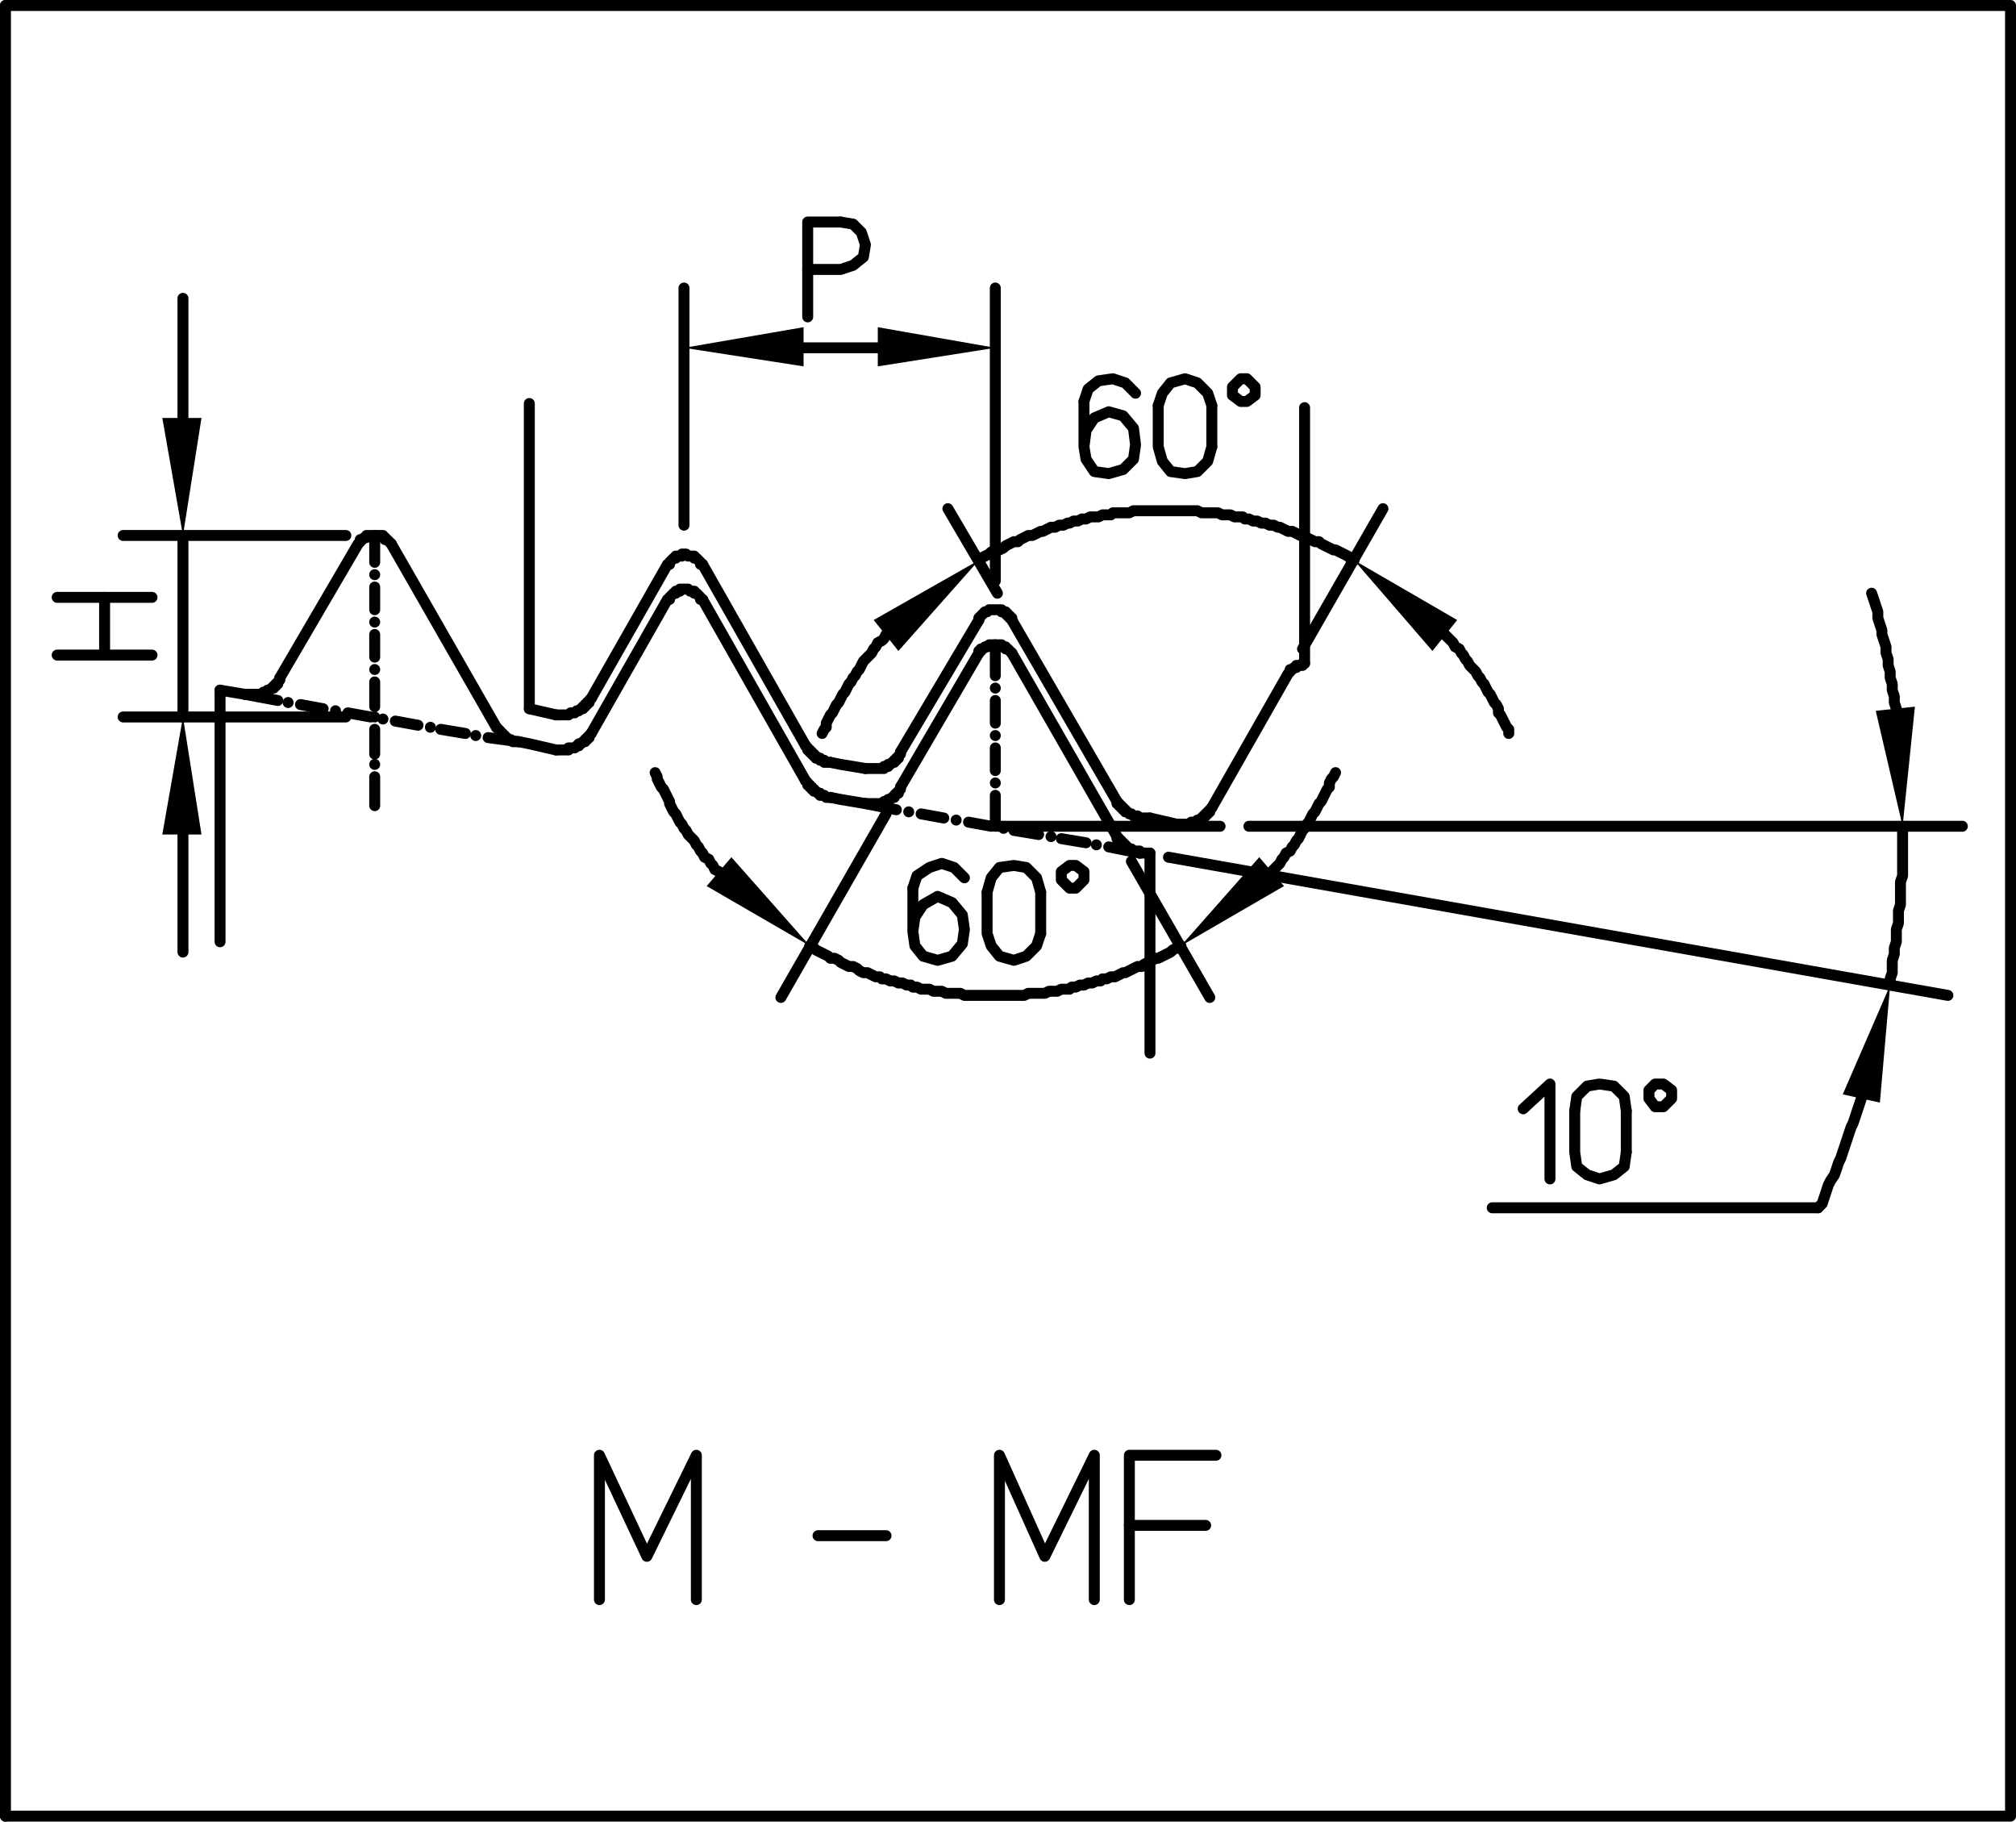 <?xml version="1.0" encoding="utf-8"?>
<!-- Generator: Adobe Illustrator 16.0.0, SVG Export Plug-In . SVG Version: 6.00 Build 0)  -->
<!DOCTYPE svg PUBLIC "-//W3C//DTD SVG 1.1//EN" "http://www.w3.org/Graphics/SVG/1.1/DTD/svg11.dtd">
<svg version="1.1" id="Layer_1" xmlns="http://www.w3.org/2000/svg" xmlns:xlink="http://www.w3.org/1999/xlink" x="0px" y="0px"
	 width="104.367px" height="94.286px" viewBox="-20.068 -17.129 104.367 94.286"
	 enable-background="new -20.068 -17.129 104.367 94.286" xml:space="preserve">
<g>
	
		<polyline fill="none" stroke="#000000" stroke-width="0.567" stroke-linecap="round" stroke-linejoin="round" stroke-miterlimit="10" points="
		-19.785,-16.845 84.016,-16.845 84.016,76.874 -19.785,76.874 	"/>
	
		<line fill="none" stroke="#000000" stroke-width="0.567" stroke-linecap="round" stroke-linejoin="round" stroke-miterlimit="10" x1="-19.785" y1="-16.845" x2="-19.785" y2="76.874"/>
	
		<line fill="none" stroke="#000000" stroke-width="0.567" stroke-linecap="round" stroke-linejoin="round" stroke-miterlimit="10" x1="30.606" y1="16.671" x2="26.549" y2="23.61"/>
	
		<polyline fill="none" stroke="#000000" stroke-width="0.567" stroke-linecap="round" stroke-linejoin="round" stroke-miterlimit="10" points="
		24.735,24.464 24.841,24.464 24.948,24.464 25.055,24.464 25.161,24.464 25.269,24.464 25.375,24.464 25.482,24.464 25.588,24.464 
		25.695,24.357 25.802,24.357 25.908,24.357 25.908,24.25 26.016,24.25 26.122,24.144 26.229,24.144 26.229,24.037 26.335,23.93 
		26.442,23.93 26.442,23.823 26.549,23.717 26.549,23.61 	"/>
	
		<polyline fill="none" stroke="#000000" stroke-width="0.567" stroke-linecap="round" stroke-linejoin="round" stroke-miterlimit="10" points="
		24.735,24.464 23.453,24.25 22.92,24.144 	"/>
	
		<polyline fill="none" stroke="#000000" stroke-width="0.567" stroke-linecap="round" stroke-linejoin="round" stroke-miterlimit="10" points="
		21.64,23.29 21.746,23.396 21.746,23.503 21.854,23.503 21.854,23.61 21.959,23.61 21.959,23.717 22.066,23.717 22.066,23.823 
		22.173,23.823 22.28,23.93 22.387,23.93 22.387,24.037 22.493,24.037 22.601,24.037 22.706,24.144 22.813,24.144 22.92,24.144 	"/>
	
		<line fill="none" stroke="#000000" stroke-width="0.567" stroke-linecap="round" stroke-linejoin="round" stroke-miterlimit="10" x1="16.303" y1="13.897" x2="21.64" y2="23.29"/>
	
		<polyline fill="none" stroke="#000000" stroke-width="0.567" stroke-linecap="round" stroke-linejoin="round" stroke-miterlimit="10" points="
		16.303,13.897 16.195,13.897 16.195,13.79 16.089,13.683 15.982,13.576 15.875,13.576 15.875,13.47 15.768,13.47 15.661,13.47 
		15.556,13.363 15.448,13.363 15.342,13.363 15.234,13.363 15.128,13.363 15.128,13.47 15.021,13.47 14.915,13.47 14.915,13.576 
		14.808,13.576 14.701,13.683 14.595,13.79 14.595,13.897 14.487,13.897 10.538,20.835 	"/>
	
		<polyline fill="none" stroke="#000000" stroke-width="0.567" stroke-linecap="round" stroke-linejoin="round" stroke-miterlimit="10" points="
		8.723,21.689 8.83,21.689 8.937,21.689 9.043,21.689 9.15,21.689 9.257,21.689 9.364,21.689 9.364,21.582 9.47,21.582 
		9.577,21.582 9.684,21.582 9.791,21.475 9.897,21.475 9.897,21.368 10.004,21.368 10.111,21.262 10.218,21.262 10.218,21.155 
		10.324,21.155 10.324,21.049 10.431,21.049 10.431,20.942 10.538,20.835 	"/>
	
		<polyline fill="none" stroke="#000000" stroke-width="0.567" stroke-linecap="round" stroke-linejoin="round" stroke-miterlimit="10" points="
		8.723,21.689 7.335,21.368 6.802,21.262 	"/>
	
		<polyline fill="none" stroke="#000000" stroke-width="0.567" stroke-linecap="round" stroke-linejoin="round" stroke-miterlimit="10" points="
		5.628,20.515 5.735,20.621 5.841,20.728 5.841,20.835 5.948,20.835 5.948,20.942 6.055,20.942 6.055,21.049 6.162,21.049 
		6.269,21.155 6.375,21.155 6.482,21.262 6.588,21.262 6.695,21.262 6.802,21.262 	"/>
	
		<line fill="none" stroke="#000000" stroke-width="0.567" stroke-linecap="round" stroke-linejoin="round" stroke-miterlimit="10" x1="0.184" y1="11.015" x2="5.628" y2="20.515"/>
	
		<polyline fill="none" stroke="#000000" stroke-width="0.567" stroke-linecap="round" stroke-linejoin="round" stroke-miterlimit="10" points="
		0.184,11.015 0.078,10.908 -0.029,10.801 -0.136,10.801 -0.136,10.694 -0.243,10.694 -0.243,10.587 -0.35,10.587 -0.457,10.587 
		-0.563,10.587 -0.67,10.587 -0.777,10.587 -0.883,10.587 -0.99,10.587 -1.097,10.587 -1.097,10.694 -1.204,10.694 -1.31,10.801 
		-1.417,10.801 -1.417,10.908 -1.524,11.015 -5.58,17.953 	"/>
	
		<line fill="none" stroke="#000000" stroke-width="0.567" stroke-linecap="round" stroke-linejoin="round" stroke-miterlimit="10" x1="-0.67" y1="10.587" x2="-0.67" y2="11.976"/>
	
		<line fill="none" stroke="#000000" stroke-width="0.567" stroke-linecap="round" stroke-linejoin="round" stroke-miterlimit="10" x1="-0.67" y1="12.616" x2="-0.67" y2="12.616"/>
	
		<line fill="none" stroke="#000000" stroke-width="0.567" stroke-linecap="round" stroke-linejoin="round" stroke-miterlimit="10" x1="-0.67" y1="13.256" x2="-0.67" y2="14.43"/>
	
		<line fill="none" stroke="#000000" stroke-width="0.567" stroke-linecap="round" stroke-linejoin="round" stroke-miterlimit="10" x1="-0.67" y1="15.07" x2="-0.67" y2="15.07"/>
	
		<line fill="none" stroke="#000000" stroke-width="0.567" stroke-linecap="round" stroke-linejoin="round" stroke-miterlimit="10" x1="-0.67" y1="15.711" x2="-0.67" y2="16.885"/>
	
		<line fill="none" stroke="#000000" stroke-width="0.567" stroke-linecap="round" stroke-linejoin="round" stroke-miterlimit="10" x1="-0.67" y1="17.525" x2="-0.67" y2="17.525"/>
	
		<line fill="none" stroke="#000000" stroke-width="0.567" stroke-linecap="round" stroke-linejoin="round" stroke-miterlimit="10" x1="-0.67" y1="18.167" x2="-0.67" y2="19.447"/>
	
		<line fill="none" stroke="#000000" stroke-width="0.567" stroke-linecap="round" stroke-linejoin="round" stroke-miterlimit="10" x1="-0.67" y1="19.981" x2="-0.67" y2="19.981"/>
	
		<line fill="none" stroke="#000000" stroke-width="0.567" stroke-linecap="round" stroke-linejoin="round" stroke-miterlimit="10" x1="-0.67" y1="20.621" x2="-0.67" y2="21.902"/>
	
		<line fill="none" stroke="#000000" stroke-width="0.567" stroke-linecap="round" stroke-linejoin="round" stroke-miterlimit="10" x1="-0.67" y1="22.436" x2="-0.67" y2="22.436"/>
	
		<line fill="none" stroke="#000000" stroke-width="0.567" stroke-linecap="round" stroke-linejoin="round" stroke-miterlimit="10" x1="-0.67" y1="23.076" x2="-0.67" y2="24.571"/>
	
		<polyline fill="none" stroke="#000000" stroke-width="0.567" stroke-linecap="round" stroke-linejoin="round" stroke-miterlimit="10" points="
		-7.395,18.807 -7.288,18.807 -7.181,18.807 -7.074,18.807 -6.968,18.807 -6.861,18.807 -6.754,18.807 -6.647,18.807 -6.541,18.807 
		-6.434,18.7 -6.327,18.7 -6.221,18.7 -6.221,18.593 -6.114,18.593 -6.007,18.486 -5.9,18.486 -5.9,18.38 -5.793,18.38 
		-5.793,18.273 -5.687,18.273 -5.687,18.167 -5.58,18.06 -5.58,17.953 	"/>
	
		<line fill="none" stroke="#000000" stroke-width="0.567" stroke-linecap="round" stroke-linejoin="round" stroke-miterlimit="10" x1="-7.395" y1="18.807" x2="-8.676" y2="18.593"/>
	
		<line fill="none" stroke="#000000" stroke-width="0.567" stroke-linecap="round" stroke-linejoin="round" stroke-miterlimit="10" x1="30.606" y1="14.963" x2="26.549" y2="21.796"/>
	
		<polyline fill="none" stroke="#000000" stroke-width="0.567" stroke-linecap="round" stroke-linejoin="round" stroke-miterlimit="10" points="
		24.735,22.649 24.841,22.649 24.948,22.649 25.055,22.649 25.161,22.649 25.269,22.649 25.375,22.649 25.482,22.649 25.588,22.649 
		25.695,22.649 25.695,22.543 25.802,22.543 25.908,22.543 25.908,22.436 26.016,22.436 26.122,22.329 26.229,22.329 26.229,22.222 
		26.335,22.222 26.335,22.115 26.442,22.115 26.442,22.008 26.549,21.902 26.549,21.796 	"/>
	
		<polyline fill="none" stroke="#000000" stroke-width="0.567" stroke-linecap="round" stroke-linejoin="round" stroke-miterlimit="10" points="
		24.735,22.649 23.453,22.436 22.92,22.329 	"/>
	
		<polyline fill="none" stroke="#000000" stroke-width="0.567" stroke-linecap="round" stroke-linejoin="round" stroke-miterlimit="10" points="
		21.64,21.475 21.746,21.582 21.746,21.689 21.854,21.689 21.854,21.796 21.959,21.796 21.959,21.902 22.066,21.902 22.066,22.008 
		22.173,22.008 22.173,22.115 22.28,22.115 22.387,22.115 22.387,22.222 22.493,22.222 22.601,22.222 22.601,22.329 22.706,22.329 
		22.813,22.329 22.92,22.329 	"/>
	
		<line fill="none" stroke="#000000" stroke-width="0.567" stroke-linecap="round" stroke-linejoin="round" stroke-miterlimit="10" x1="16.303" y1="12.082" x2="21.64" y2="21.475"/>
	
		<polyline fill="none" stroke="#000000" stroke-width="0.567" stroke-linecap="round" stroke-linejoin="round" stroke-miterlimit="10" points="
		16.303,12.082 16.195,12.082 16.195,11.976 16.089,11.869 15.982,11.762 15.875,11.762 15.875,11.655 15.768,11.655 15.661,11.655 
		15.556,11.655 15.448,11.548 15.342,11.548 15.234,11.548 15.234,11.655 15.128,11.655 15.021,11.655 14.915,11.655 14.915,11.762 
		14.808,11.762 14.701,11.869 14.595,11.976 14.595,12.082 14.487,12.082 10.538,19.021 	"/>
	
		<polyline fill="none" stroke="#000000" stroke-width="0.567" stroke-linecap="round" stroke-linejoin="round" stroke-miterlimit="10" points="
		8.723,19.874 8.83,19.874 8.937,19.874 9.043,19.874 9.15,19.874 9.257,19.874 9.364,19.874 9.47,19.768 9.577,19.768 
		9.684,19.768 9.791,19.661 9.897,19.661 10.004,19.554 10.111,19.554 10.111,19.447 10.218,19.447 10.218,19.34 10.324,19.34 
		10.324,19.234 10.431,19.234 10.431,19.127 10.538,19.021 	"/>
	
		<line fill="none" stroke="#000000" stroke-width="0.567" stroke-linecap="round" stroke-linejoin="round" stroke-miterlimit="10" x1="8.723" y1="19.874" x2="7.335" y2="19.554"/>
	
		<line fill="none" stroke="#000000" stroke-width="0.567" stroke-linecap="round" stroke-linejoin="round" stroke-miterlimit="10" x1="-8.676" y1="18.593" x2="-8.676" y2="31.616"/>
	
		<line fill="none" stroke="#000000" stroke-width="0.567" stroke-linecap="round" stroke-linejoin="round" stroke-miterlimit="10" x1="7.335" y1="19.554" x2="7.335" y2="3.756"/>
	
		<line fill="none" stroke="#000000" stroke-width="0.567" stroke-linecap="round" stroke-linejoin="round" stroke-miterlimit="10" x1="6.802" y1="21.262" x2="5.201" y2="21.049"/>
	
		<line fill="none" stroke="#000000" stroke-width="0.567" stroke-linecap="round" stroke-linejoin="round" stroke-miterlimit="10" x1="4.56" y1="20.942" x2="4.56" y2="20.942"/>
	
		<line fill="none" stroke="#000000" stroke-width="0.567" stroke-linecap="round" stroke-linejoin="round" stroke-miterlimit="10" x1="4.027" y1="20.835" x2="2.746" y2="20.621"/>
	
		<line fill="none" stroke="#000000" stroke-width="0.567" stroke-linecap="round" stroke-linejoin="round" stroke-miterlimit="10" x1="2.212" y1="20.515" x2="2.212" y2="20.515"/>
	
		<line fill="none" stroke="#000000" stroke-width="0.567" stroke-linecap="round" stroke-linejoin="round" stroke-miterlimit="10" x1="1.571" y1="20.408" x2="0.397" y2="20.194"/>
	
		<line fill="none" stroke="#000000" stroke-width="0.567" stroke-linecap="round" stroke-linejoin="round" stroke-miterlimit="10" x1="-0.243" y1="20.088" x2="-0.243" y2="20.088"/>
	
		<line fill="none" stroke="#000000" stroke-width="0.567" stroke-linecap="round" stroke-linejoin="round" stroke-miterlimit="10" x1="-0.883" y1="19.981" x2="-2.058" y2="19.768"/>
	
		<line fill="none" stroke="#000000" stroke-width="0.567" stroke-linecap="round" stroke-linejoin="round" stroke-miterlimit="10" x1="-2.698" y1="19.661" x2="-2.698" y2="19.661"/>
	
		<line fill="none" stroke="#000000" stroke-width="0.567" stroke-linecap="round" stroke-linejoin="round" stroke-miterlimit="10" x1="-3.339" y1="19.554" x2="-4.513" y2="19.34"/>
	
		<line fill="none" stroke="#000000" stroke-width="0.567" stroke-linecap="round" stroke-linejoin="round" stroke-miterlimit="10" x1="-5.153" y1="19.234" x2="-5.153" y2="19.234"/>
	
		<line fill="none" stroke="#000000" stroke-width="0.567" stroke-linecap="round" stroke-linejoin="round" stroke-miterlimit="10" x1="-5.687" y1="19.127" x2="-7.395" y2="18.807"/>
	
		<line fill="none" stroke="#000000" stroke-width="0.567" stroke-linecap="round" stroke-linejoin="round" stroke-miterlimit="10" x1="31.459" y1="12.936" x2="31.459" y2="-2.221"/>
	
		<line fill="none" stroke="#000000" stroke-width="0.567" stroke-linecap="round" stroke-linejoin="round" stroke-miterlimit="10" x1="15.342" y1="10.054" x2="15.342" y2="-2.221"/>
	
		<line fill="none" stroke="#000000" stroke-width="0.567" stroke-linecap="round" stroke-linejoin="round" stroke-miterlimit="10" x1="25.375" y1="0.874" x2="21.532" y2="0.874"/>
	<polyline points="25.375,1.834 31.459,0.874 25.375,-0.194 	"/>
	<polyline points="21.532,-0.194 15.342,0.874 21.532,1.834 	"/>
	
		<polyline fill="none" stroke="#000000" stroke-width="0.567" stroke-linecap="round" stroke-linejoin="round" stroke-miterlimit="10" points="
		23.453,-5.637 21.746,-5.637 21.746,-0.727 	"/>
	
		<polyline fill="none" stroke="#000000" stroke-width="0.567" stroke-linecap="round" stroke-linejoin="round" stroke-miterlimit="10" points="
		21.746,-3.182 23.453,-3.182 24.094,-3.396 24.628,-3.823 24.735,-4.463 24.522,-5.104 24.094,-5.531 23.453,-5.637 	"/>
	
		<line fill="none" stroke="#000000" stroke-width="0.567" stroke-linecap="round" stroke-linejoin="round" stroke-miterlimit="10" x1="25.802" y1="24.998" x2="20.358" y2="34.498"/>
	
		<line fill="none" stroke="#000000" stroke-width="0.567" stroke-linecap="round" stroke-linejoin="round" stroke-miterlimit="10" x1="38.504" y1="27.453" x2="42.561" y2="34.498"/>
	
		<polyline fill="none" stroke="#000000" stroke-width="0.567" stroke-linecap="round" stroke-linejoin="round" stroke-miterlimit="10" points="
		13.848,22.862 13.954,23.076 13.954,23.183 14.061,23.396 14.167,23.61 14.274,23.717 14.381,23.93 14.487,24.144 14.595,24.357 
		14.595,24.464 14.701,24.677 14.808,24.891 14.915,24.998 15.021,25.211 15.128,25.425 15.234,25.531 15.342,25.745 15.448,25.852 
		15.556,26.065 15.768,26.279 15.875,26.386 15.982,26.599 16.089,26.706 16.195,26.919 16.303,27.026 16.408,27.24 16.622,27.346 
		16.729,27.56 16.836,27.666 16.943,27.88 17.155,27.987 	"/>
	
		<polyline fill="none" stroke="#000000" stroke-width="0.567" stroke-linecap="round" stroke-linejoin="round" stroke-miterlimit="10" points="
		45.763,27.987 45.87,27.88 46.083,27.666 46.19,27.56 46.297,27.346 46.404,27.24 46.51,27.026 46.723,26.919 46.83,26.706 
		46.937,26.599 47.044,26.386 47.151,26.279 47.257,26.065 47.364,25.852 47.47,25.745 47.578,25.531 47.684,25.425 47.791,25.211 
		47.898,24.998 48.005,24.891 48.111,24.677 48.217,24.464 48.325,24.357 48.431,24.144 48.539,23.93 48.645,23.717 48.752,23.61 
		48.752,23.396 48.858,23.183 48.965,23.076 49.072,22.862 	"/>
	
		<polyline fill="none" stroke="#000000" stroke-width="0.567" stroke-linecap="round" stroke-linejoin="round" stroke-miterlimit="10" points="
		21.854,31.829 22.066,31.936 22.173,32.042 22.387,32.149 22.601,32.256 22.813,32.363 22.92,32.47 23.134,32.47 23.348,32.577 
		23.453,32.683 23.667,32.79 23.881,32.896 24.094,32.896 24.308,33.003 24.414,33.11 24.628,33.217 24.841,33.217 25.055,33.324 
		25.269,33.431 25.482,33.431 25.588,33.537 25.802,33.537 26.016,33.644 26.229,33.644 26.442,33.75 26.656,33.75 26.869,33.857 
		27.083,33.857 27.19,33.964 27.403,33.964 27.617,34.071 27.83,34.071 28.043,34.071 28.257,34.178 28.471,34.178 28.685,34.178 
		28.898,34.285 29.111,34.285 29.325,34.285 29.432,34.285 29.646,34.285 29.859,34.392 30.072,34.392 30.286,34.392 30.498,34.392 
		30.712,34.392 30.926,34.392 31.14,34.392 31.353,34.392 31.567,34.392 31.78,34.392 31.993,34.392 32.206,34.392 32.42,34.392 
		32.633,34.392 32.74,34.392 32.954,34.392 33.167,34.285 33.38,34.285 33.594,34.285 33.808,34.285 34.021,34.285 34.235,34.178 
		34.448,34.178 34.662,34.178 34.875,34.071 35.088,34.071 35.302,34.071 35.409,33.964 35.623,33.964 35.835,33.857 36.049,33.857 
		36.263,33.75 36.477,33.75 36.69,33.644 36.904,33.644 37.01,33.537 37.224,33.537 37.438,33.431 37.651,33.431 37.865,33.324 
		38.078,33.217 38.185,33.217 38.398,33.11 38.612,33.003 38.825,32.896 39.038,32.896 39.145,32.79 39.359,32.683 39.572,32.577 
		39.785,32.47 39.892,32.47 40.106,32.363 40.319,32.256 40.533,32.149 40.639,32.042 40.853,31.936 41.066,31.829 	"/>
	<polyline points="16.516,28.734 21.854,31.829 17.796,27.24 	"/>
	<polyline points="45.123,27.24 41.066,31.829 46.404,28.734 	"/>
	
		<polyline fill="none" stroke="#000000" stroke-width="0.567" stroke-linecap="round" stroke-linejoin="round" stroke-miterlimit="10" points="
		27.19,28.841 27.19,31.082 27.296,31.829 27.724,32.363 28.471,32.577 29.218,32.363 29.751,31.723 29.859,30.975 29.751,30.228 
		29.218,29.588 28.471,29.267 27.724,29.694 27.296,30.335 27.19,31.082 	"/>
	
		<polyline fill="none" stroke="#000000" stroke-width="0.567" stroke-linecap="round" stroke-linejoin="round" stroke-miterlimit="10" points="
		29.859,28.307 29.325,27.773 28.685,27.56 28.043,27.773 27.403,28.2 27.19,28.841 	"/>
	
		<line fill="none" stroke="#000000" stroke-width="0.567" stroke-linecap="round" stroke-linejoin="round" stroke-miterlimit="10" x1="33.808" y1="31.188" x2="33.808" y2="29.054"/>
	
		<polyline fill="none" stroke="#000000" stroke-width="0.567" stroke-linecap="round" stroke-linejoin="round" stroke-miterlimit="10" points="
		31.033,29.054 31.033,31.188 31.245,31.829 31.673,32.363 32.42,32.577 33.061,32.363 33.594,31.829 33.808,31.188 	"/>
	
		<polyline fill="none" stroke="#000000" stroke-width="0.567" stroke-linecap="round" stroke-linejoin="round" stroke-miterlimit="10" points="
		33.808,29.054 33.594,28.307 33.061,27.773 32.42,27.666 31.673,27.773 31.245,28.307 31.033,29.054 	"/>
	
		<polygon fill="none" stroke="#000000" stroke-width="0.567" stroke-linecap="round" stroke-linejoin="round" stroke-miterlimit="10" points="
		34.875,27.987 35.302,27.666 35.623,27.666 36.049,27.987 36.049,28.413 35.623,28.841 35.302,28.841 34.875,28.413 	"/>
	
		<line fill="none" stroke="#000000" stroke-width="0.567" stroke-linecap="round" stroke-linejoin="round" stroke-miterlimit="10" x1="38.931" y1="27.026" x2="37.331" y2="26.706"/>
	
		<line fill="none" stroke="#000000" stroke-width="0.567" stroke-linecap="round" stroke-linejoin="round" stroke-miterlimit="10" x1="36.69" y1="26.599" x2="36.69" y2="26.599"/>
	
		<line fill="none" stroke="#000000" stroke-width="0.567" stroke-linecap="round" stroke-linejoin="round" stroke-miterlimit="10" x1="36.156" y1="26.492" x2="34.875" y2="26.279"/>
	
		<line fill="none" stroke="#000000" stroke-width="0.567" stroke-linecap="round" stroke-linejoin="round" stroke-miterlimit="10" x1="34.341" y1="26.172" x2="34.341" y2="26.172"/>
	
		<line fill="none" stroke="#000000" stroke-width="0.567" stroke-linecap="round" stroke-linejoin="round" stroke-miterlimit="10" x1="33.701" y1="26.065" x2="32.42" y2="25.852"/>
	
		<line fill="none" stroke="#000000" stroke-width="0.567" stroke-linecap="round" stroke-linejoin="round" stroke-miterlimit="10" x1="31.886" y1="25.745" x2="31.886" y2="25.745"/>
	
		<line fill="none" stroke="#000000" stroke-width="0.567" stroke-linecap="round" stroke-linejoin="round" stroke-miterlimit="10" x1="31.245" y1="25.638" x2="30.072" y2="25.425"/>
	
		<line fill="none" stroke="#000000" stroke-width="0.567" stroke-linecap="round" stroke-linejoin="round" stroke-miterlimit="10" x1="29.432" y1="25.318" x2="29.432" y2="25.318"/>
	
		<line fill="none" stroke="#000000" stroke-width="0.567" stroke-linecap="round" stroke-linejoin="round" stroke-miterlimit="10" x1="28.791" y1="25.211" x2="27.617" y2="24.998"/>
	
		<line fill="none" stroke="#000000" stroke-width="0.567" stroke-linecap="round" stroke-linejoin="round" stroke-miterlimit="10" x1="26.977" y1="24.891" x2="26.977" y2="24.891"/>
	
		<line fill="none" stroke="#000000" stroke-width="0.567" stroke-linecap="round" stroke-linejoin="round" stroke-miterlimit="10" x1="26.335" y1="24.784" x2="24.735" y2="24.464"/>
	
		<line fill="none" stroke="#000000" stroke-width="0.567" stroke-linecap="round" stroke-linejoin="round" stroke-miterlimit="10" x1="-2.164" y1="19.981" x2="-13.693" y2="19.981"/>
	
		<line fill="none" stroke="#000000" stroke-width="0.567" stroke-linecap="round" stroke-linejoin="round" stroke-miterlimit="10" x1="-2.164" y1="10.587" x2="-13.693" y2="10.587"/>
	
		<line fill="none" stroke="#000000" stroke-width="0.567" stroke-linecap="round" stroke-linejoin="round" stroke-miterlimit="10" x1="-10.597" y1="19.981" x2="-10.597" y2="10.587"/>
	
		<line fill="none" stroke="#000000" stroke-width="0.567" stroke-linecap="round" stroke-linejoin="round" stroke-miterlimit="10" x1="-10.597" y1="26.065" x2="-10.597" y2="32.149"/>
	
		<line fill="none" stroke="#000000" stroke-width="0.567" stroke-linecap="round" stroke-linejoin="round" stroke-miterlimit="10" x1="-10.597" y1="4.503" x2="-10.597" y2="-1.688"/>
	<polyline points="-9.637,26.065 -10.597,19.981 -11.665,26.065 	"/>
	<polyline points="-11.665,4.503 -10.597,10.587 -9.637,4.503 	"/>
	
		<line fill="none" stroke="#000000" stroke-width="0.567" stroke-linecap="round" stroke-linejoin="round" stroke-miterlimit="10" x1="-12.198" y1="16.778" x2="-17.108" y2="16.778"/>
	
		<line fill="none" stroke="#000000" stroke-width="0.567" stroke-linecap="round" stroke-linejoin="round" stroke-miterlimit="10" x1="-17.108" y1="13.79" x2="-12.198" y2="13.79"/>
	
		<line fill="none" stroke="#000000" stroke-width="0.567" stroke-linecap="round" stroke-linejoin="round" stroke-miterlimit="10" x1="-14.653" y1="16.778" x2="-14.653" y2="13.79"/>
	
		<line fill="none" stroke="#000000" stroke-width="0.567" stroke-linecap="round" stroke-linejoin="round" stroke-miterlimit="10" x1="32.314" y1="16.671" x2="37.757" y2="26.172"/>
	
		<polyline fill="none" stroke="#000000" stroke-width="0.567" stroke-linecap="round" stroke-linejoin="round" stroke-miterlimit="10" points="
		32.314,16.671 32.206,16.565 32.1,16.458 31.993,16.458 31.993,16.352 31.886,16.352 31.78,16.352 31.78,16.245 31.673,16.245 
		31.567,16.245 31.459,16.245 31.353,16.245 31.245,16.245 31.14,16.245 31.033,16.352 30.926,16.352 30.819,16.458 30.712,16.458 
		30.712,16.565 30.606,16.565 30.606,16.671 	"/>
	
		<line fill="none" stroke="#000000" stroke-width="0.567" stroke-linecap="round" stroke-linejoin="round" stroke-miterlimit="10" x1="39.465" y1="27.026" x2="38.931" y2="27.026"/>
	
		<polyline fill="none" stroke="#000000" stroke-width="0.567" stroke-linecap="round" stroke-linejoin="round" stroke-miterlimit="10" points="
		37.757,26.172 37.757,26.279 37.865,26.279 37.865,26.386 37.971,26.386 37.971,26.492 38.078,26.492 38.078,26.599 38.185,26.599 
		38.185,26.706 38.291,26.706 38.398,26.812 38.504,26.812 38.612,26.919 38.718,26.919 38.825,26.919 38.931,26.919 38.931,27.026 
			"/>
	
		<line fill="none" stroke="#000000" stroke-width="0.567" stroke-linecap="round" stroke-linejoin="round" stroke-miterlimit="10" x1="32.314" y1="14.963" x2="37.757" y2="24.357"/>
	
		<polyline fill="none" stroke="#000000" stroke-width="0.567" stroke-linecap="round" stroke-linejoin="round" stroke-miterlimit="10" points="
		32.314,14.963 32.314,14.857 32.206,14.857 32.206,14.751 32.1,14.751 32.1,14.644 31.993,14.644 31.993,14.537 31.886,14.537 
		31.78,14.537 31.78,14.43 31.673,14.43 31.567,14.43 31.459,14.43 31.353,14.43 31.245,14.43 31.14,14.43 31.033,14.537 
		30.926,14.537 30.819,14.644 30.712,14.751 30.606,14.857 30.606,14.963 	"/>
	
		<line fill="none" stroke="#000000" stroke-width="0.567" stroke-linecap="round" stroke-linejoin="round" stroke-miterlimit="10" x1="39.465" y1="25.211" x2="38.931" y2="25.211"/>
	
		<polyline fill="none" stroke="#000000" stroke-width="0.567" stroke-linecap="round" stroke-linejoin="round" stroke-miterlimit="10" points="
		37.757,24.357 37.757,24.464 37.865,24.464 37.865,24.571 37.971,24.571 37.971,24.677 38.078,24.677 38.078,24.784 38.185,24.784 
		38.185,24.891 38.291,24.891 38.398,24.998 38.504,24.998 38.612,25.104 38.718,25.104 38.825,25.104 38.931,25.211 	"/>
	
		<line fill="none" stroke="#000000" stroke-width="0.567" stroke-linecap="round" stroke-linejoin="round" stroke-miterlimit="10" x1="39.465" y1="27.026" x2="39.465" y2="37.38"/>
	
		<polyline fill="none" stroke="#000000" stroke-width="0.567" stroke-linecap="round" stroke-linejoin="round" stroke-miterlimit="10" points="
		47.47,17.206 47.364,17.206 47.364,17.312 47.257,17.312 47.151,17.312 47.044,17.312 47.044,17.419 46.937,17.419 46.83,17.525 
		46.723,17.525 46.723,17.632 46.617,17.739 42.667,24.677 	"/>
	
		<polyline fill="none" stroke="#000000" stroke-width="0.567" stroke-linecap="round" stroke-linejoin="round" stroke-miterlimit="10" points="
		40.853,25.531 40.96,25.531 41.066,25.531 41.172,25.531 41.28,25.531 41.386,25.531 41.493,25.531 41.6,25.425 41.707,25.425 
		41.813,25.425 41.919,25.318 42.027,25.318 42.133,25.211 42.241,25.211 42.241,25.104 42.347,25.104 42.347,24.998 42.454,24.998 
		42.454,24.891 42.561,24.891 42.561,24.784 42.667,24.677 	"/>
	
		<line fill="none" stroke="#000000" stroke-width="0.567" stroke-linecap="round" stroke-linejoin="round" stroke-miterlimit="10" x1="40.853" y1="25.531" x2="39.465" y2="25.211"/>
	
		<line fill="none" stroke="#000000" stroke-width="0.567" stroke-linecap="round" stroke-linejoin="round" stroke-miterlimit="10" x1="47.47" y1="17.206" x2="47.47" y2="3.97"/>
	
		<line fill="none" stroke="#000000" stroke-width="0.567" stroke-linecap="round" stroke-linejoin="round" stroke-miterlimit="10" x1="47.364" y1="16.458" x2="51.527" y2="9.2"/>
	
		<line fill="none" stroke="#000000" stroke-width="0.567" stroke-linecap="round" stroke-linejoin="round" stroke-miterlimit="10" x1="31.567" y1="13.576" x2="29.004" y2="9.2"/>
	
		<polyline fill="none" stroke="#000000" stroke-width="0.567" stroke-linecap="round" stroke-linejoin="round" stroke-miterlimit="10" points="
		58.039,20.835 58.039,20.621 57.932,20.515 57.825,20.301 57.718,20.088 57.611,19.874 57.505,19.768 57.505,19.554 57.396,19.34 
		57.292,19.234 57.184,19.021 57.078,18.807 56.971,18.7 56.863,18.486 56.758,18.273 56.65,18.167 56.545,17.953 56.438,17.846 
		56.331,17.632 56.223,17.525 56.012,17.312 55.902,17.099 55.797,16.992 55.689,16.778 55.584,16.671 55.477,16.458 55.264,16.352 
		55.156,16.138 55.05,16.031 54.941,15.924 54.729,15.711 	"/>
	
		<polyline fill="none" stroke="#000000" stroke-width="0.567" stroke-linecap="round" stroke-linejoin="round" stroke-miterlimit="10" points="
		25.802,15.711 25.695,15.924 25.588,16.031 25.375,16.138 25.269,16.352 25.161,16.458 25.055,16.671 24.948,16.778 24.735,16.992 
		24.628,17.099 24.522,17.312 24.414,17.525 24.308,17.632 24.2,17.846 24.094,17.953 23.988,18.167 23.881,18.273 23.774,18.486 
		23.667,18.7 23.561,18.807 23.453,19.021 23.348,19.234 23.24,19.34 23.134,19.554 23.027,19.768 22.92,19.874 22.813,20.088 
		22.706,20.301 22.706,20.515 22.601,20.621 22.493,20.835 	"/>
	
		<polyline fill="none" stroke="#000000" stroke-width="0.567" stroke-linecap="round" stroke-linejoin="round" stroke-miterlimit="10" points="
		50.033,11.869 49.819,11.762 49.712,11.655 49.499,11.548 49.286,11.441 49.072,11.334 48.965,11.334 48.752,11.229 48.539,11.122 
		48.325,11.015 48.217,10.908 48.005,10.908 47.791,10.801 47.578,10.694 47.364,10.587 47.257,10.587 47.044,10.48 46.83,10.375 
		46.617,10.375 46.404,10.268 46.19,10.161 46.083,10.161 45.87,10.054 45.657,10.054 45.443,9.947 45.229,9.947 45.016,9.84 
		44.802,9.84 44.588,9.733 44.375,9.733 44.269,9.626 44.055,9.626 43.841,9.626 43.628,9.52 43.415,9.52 43.202,9.52 42.988,9.414 
		42.774,9.414 42.561,9.414 42.347,9.414 42.133,9.414 41.919,9.307 41.707,9.307 41.493,9.307 41.28,9.307 41.172,9.307 
		40.96,9.307 40.746,9.307 40.533,9.307 40.319,9.307 40.106,9.307 39.892,9.307 39.678,9.307 39.465,9.307 39.251,9.307 
		39.038,9.307 38.825,9.307 38.612,9.307 38.398,9.414 38.185,9.414 37.971,9.414 37.757,9.414 37.543,9.414 37.438,9.52 
		37.224,9.52 37.01,9.52 36.796,9.626 36.583,9.626 36.37,9.626 36.156,9.733 35.943,9.733 35.729,9.84 35.516,9.84 35.302,9.947 
		35.196,9.947 34.982,10.054 34.769,10.054 34.555,10.161 34.341,10.161 34.127,10.268 33.914,10.375 33.808,10.375 33.594,10.48 
		33.38,10.587 33.167,10.587 32.954,10.694 32.74,10.801 32.633,10.908 32.42,10.908 32.206,11.015 31.993,11.122 31.886,11.229 
		31.673,11.334 31.459,11.334 31.245,11.441 31.14,11.548 30.926,11.655 30.712,11.762 30.606,11.869 	"/>
	<polyline points="55.37,14.963 50.033,11.869 54.089,16.565 	"/>
	<polyline points="26.442,16.565 30.606,11.869 25.161,14.963 	"/>
	
		<polyline fill="none" stroke="#000000" stroke-width="0.567" stroke-linecap="round" stroke-linejoin="round" stroke-miterlimit="10" points="
		36.049,3.649 36.049,5.997 36.156,6.638 36.583,7.278 37.331,7.385 38.078,7.171 38.612,6.638 38.718,5.891 38.612,5.037 
		38.078,4.396 37.331,4.183 36.583,4.503 36.156,5.143 36.049,5.997 	"/>
	
		<polyline fill="none" stroke="#000000" stroke-width="0.567" stroke-linecap="round" stroke-linejoin="round" stroke-miterlimit="10" points="
		38.718,3.223 38.185,2.688 37.543,2.475 36.796,2.582 36.263,3.009 36.049,3.649 	"/>
	
		<line fill="none" stroke="#000000" stroke-width="0.567" stroke-linecap="round" stroke-linejoin="round" stroke-miterlimit="10" x1="42.667" y1="5.997" x2="42.667" y2="3.863"/>
	
		<polyline fill="none" stroke="#000000" stroke-width="0.567" stroke-linecap="round" stroke-linejoin="round" stroke-miterlimit="10" points="
		39.892,3.863 39.892,5.997 40.106,6.745 40.533,7.278 41.28,7.385 41.919,7.278 42.454,6.745 42.667,5.997 	"/>
	
		<polyline fill="none" stroke="#000000" stroke-width="0.567" stroke-linecap="round" stroke-linejoin="round" stroke-miterlimit="10" points="
		42.667,3.863 42.454,3.223 41.919,2.688 41.28,2.475 40.533,2.688 40.106,3.223 39.892,3.863 	"/>
	
		<polygon fill="none" stroke="#000000" stroke-width="0.567" stroke-linecap="round" stroke-linejoin="round" stroke-miterlimit="10" points="
		43.735,2.902 44.162,2.475 44.482,2.475 44.91,2.902 44.91,3.329 44.482,3.649 44.162,3.649 43.735,3.329 	"/>
	
		<line fill="none" stroke="#000000" stroke-width="0.567" stroke-linecap="round" stroke-linejoin="round" stroke-miterlimit="10" x1="31.459" y1="16.245" x2="31.459" y2="17.846"/>
	
		<line fill="none" stroke="#000000" stroke-width="0.567" stroke-linecap="round" stroke-linejoin="round" stroke-miterlimit="10" x1="31.459" y1="18.486" x2="31.459" y2="18.486"/>
	
		<line fill="none" stroke="#000000" stroke-width="0.567" stroke-linecap="round" stroke-linejoin="round" stroke-miterlimit="10" x1="31.459" y1="19.127" x2="31.459" y2="20.301"/>
	
		<line fill="none" stroke="#000000" stroke-width="0.567" stroke-linecap="round" stroke-linejoin="round" stroke-miterlimit="10" x1="31.459" y1="20.942" x2="31.459" y2="20.942"/>
	
		<line fill="none" stroke="#000000" stroke-width="0.567" stroke-linecap="round" stroke-linejoin="round" stroke-miterlimit="10" x1="31.459" y1="21.582" x2="31.459" y2="22.756"/>
	
		<line fill="none" stroke="#000000" stroke-width="0.567" stroke-linecap="round" stroke-linejoin="round" stroke-miterlimit="10" x1="31.459" y1="23.396" x2="31.459" y2="23.396"/>
	
		<polyline fill="none" stroke="#000000" stroke-width="0.567" stroke-linecap="round" stroke-linejoin="round" stroke-miterlimit="10" points="
		31.459,24.037 31.459,25.638 43.094,25.638 	"/>
	
		<line fill="none" stroke="#000000" stroke-width="0.567" stroke-linecap="round" stroke-linejoin="round" stroke-miterlimit="10" x1="74.05" y1="45.385" x2="57.184" y2="45.385"/>
	
		<line fill="none" stroke="#000000" stroke-width="0.567" stroke-linecap="round" stroke-linejoin="round" stroke-miterlimit="10" x1="40.425" y1="27.24" x2="80.773" y2="34.392"/>
	
		<line fill="none" stroke="#000000" stroke-width="0.567" stroke-linecap="round" stroke-linejoin="round" stroke-miterlimit="10" x1="44.588" y1="25.638" x2="81.521" y2="25.638"/>
	
		<polyline fill="none" stroke="#000000" stroke-width="0.567" stroke-linecap="round" stroke-linejoin="round" stroke-miterlimit="10" points="
		74.05,45.385 74.264,45.172 74.37,44.852 74.477,44.531 74.583,44.211 74.689,43.998 74.902,43.678 75.012,43.357 75.117,43.037 
		75.225,42.824 75.33,42.503 75.438,42.184 75.544,41.863 75.65,41.542 75.758,41.223 75.863,41.009 75.973,40.688 76.077,40.369 
		76.186,40.048 76.291,39.729 	"/>
	
		<polyline fill="none" stroke="#000000" stroke-width="0.567" stroke-linecap="round" stroke-linejoin="round" stroke-miterlimit="10" points="
		78.105,19.554 77.999,19.234 77.999,18.914 77.893,18.593 77.893,18.273 77.785,17.953 77.785,17.632 77.68,17.312 77.68,16.992 
		77.57,16.671 77.57,16.352 77.466,16.031 77.357,15.711 77.357,15.498 77.252,15.177 77.146,14.857 77.146,14.537 77.038,14.217 
		76.934,13.897 76.824,13.576 	"/>
	
		<polyline fill="none" stroke="#000000" stroke-width="0.567" stroke-linecap="round" stroke-linejoin="round" stroke-miterlimit="10" points="
		77.785,33.857 77.785,33.537 77.893,33.217 77.893,32.896 77.893,32.577 77.999,32.256 77.999,31.936 78.105,31.616 78.105,31.295 
		78.105,30.975 78.213,30.655 78.213,30.335 78.213,30.014 78.318,29.694 78.318,29.481 78.318,29.16 78.318,28.841 78.318,28.52 
		78.428,28.2 78.428,27.88 78.428,27.56 78.428,27.24 78.428,26.919 78.428,26.599 78.428,26.279 78.428,25.958 78.428,25.638 	"/>
	<polyline points="77.252,39.941 77.785,33.857 75.33,39.515 	"/>
	<polyline points="77.038,19.661 78.428,25.638 79.066,19.447 	"/>
	
		<polyline fill="none" stroke="#000000" stroke-width="0.567" stroke-linecap="round" stroke-linejoin="round" stroke-miterlimit="10" points="
		58.786,40.262 60.173,38.98 60.173,43.891 	"/>
	
		<line fill="none" stroke="#000000" stroke-width="0.567" stroke-linecap="round" stroke-linejoin="round" stroke-miterlimit="10" x1="64.123" y1="42.503" x2="64.123" y2="40.369"/>
	
		<polyline fill="none" stroke="#000000" stroke-width="0.567" stroke-linecap="round" stroke-linejoin="round" stroke-miterlimit="10" points="
		61.454,40.369 61.454,42.503 61.561,43.251 62.096,43.678 62.734,43.891 63.48,43.678 64.016,43.251 64.123,42.503 	"/>
	
		<polyline fill="none" stroke="#000000" stroke-width="0.567" stroke-linecap="round" stroke-linejoin="round" stroke-miterlimit="10" points="
		64.123,40.369 64.016,39.622 63.48,39.087 62.734,38.98 62.096,39.087 61.561,39.622 61.454,40.369 	"/>
	
		<polygon fill="none" stroke="#000000" stroke-width="0.567" stroke-linecap="round" stroke-linejoin="round" stroke-miterlimit="10" points="
		65.297,39.301 65.617,38.98 66.044,38.98 66.471,39.301 66.471,39.729 66.044,40.155 65.617,40.155 65.297,39.729 	"/>
	
		<polyline fill="none" stroke="#000000" stroke-width="0.567" stroke-linecap="round" stroke-linejoin="round" stroke-miterlimit="10" points="
		10.965,65.666 10.965,58.195 13.42,63.425 15.982,58.195 15.982,65.666 	"/>
	
		<line fill="none" stroke="#000000" stroke-width="0.567" stroke-linecap="round" stroke-linejoin="round" stroke-miterlimit="10" x1="22.28" y1="62.357" x2="25.802" y2="62.357"/>
	
		<polyline fill="none" stroke="#000000" stroke-width="0.567" stroke-linecap="round" stroke-linejoin="round" stroke-miterlimit="10" points="
		31.673,65.666 31.673,58.195 34.021,63.425 36.583,58.195 36.583,65.666 	"/>
	
		<polyline fill="none" stroke="#000000" stroke-width="0.567" stroke-linecap="round" stroke-linejoin="round" stroke-miterlimit="10" points="
		38.398,65.666 38.398,58.195 42.88,58.195 	"/>
	
		<line fill="none" stroke="#000000" stroke-width="0.567" stroke-linecap="round" stroke-linejoin="round" stroke-miterlimit="10" x1="38.398" y1="61.824" x2="42.347" y2="61.824"/>
</g>
</svg>
